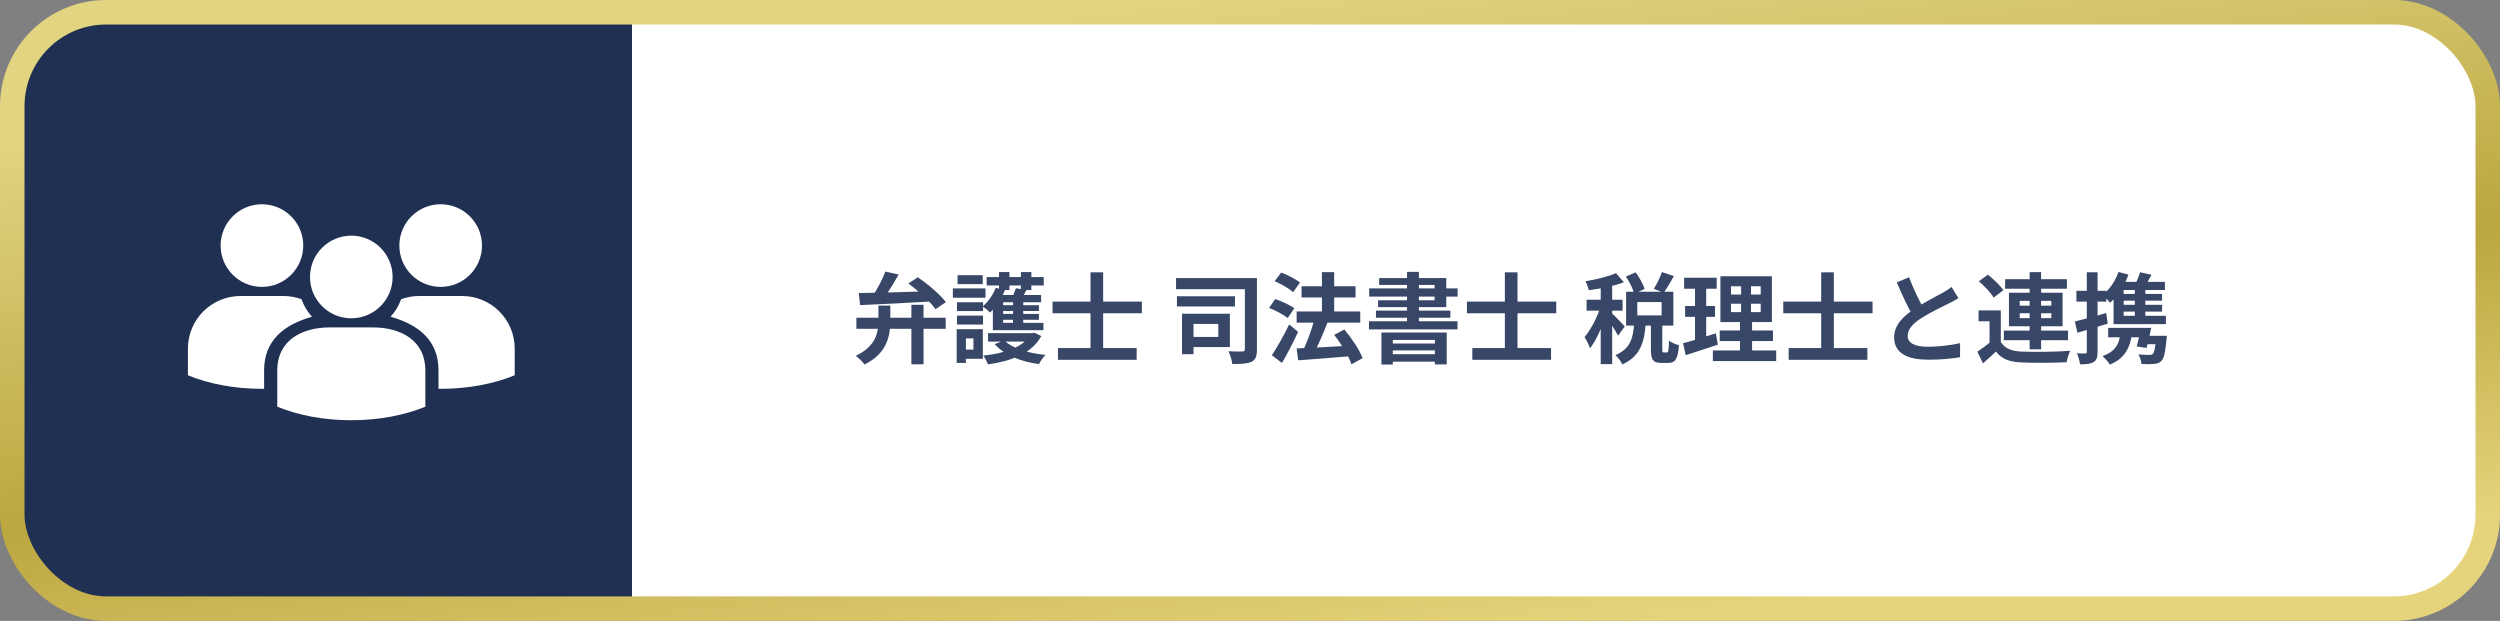 <svg width="306" height="76" viewBox="0 0 306 76" fill="none" xmlns="http://www.w3.org/2000/svg">
<rect x="0" y="0" width="306" height="76" fill="#808080" stroke="none"/>
<rect x="1.5" y="1.5" width="303" height="73" rx="11.5" fill="url(#paint0_linear_133_1181)"/>
<rect x="1.5" y="1.5" width="303" height="73" rx="11.5" stroke="url(#paint1_linear_133_1181)" stroke-width="3"/>
<path d="M53.938 35.115C51.145 35.115 48.88 32.85 48.88 30.057C48.88 27.264 51.145 25 53.938 25C56.731 25 58.996 27.265 58.996 30.057C58.996 32.85 56.731 35.115 53.938 35.115ZM47.814 38.768C48.373 38.148 48.813 37.42 49.102 36.62C49.791 36.368 50.536 36.23 51.313 36.23H56.563C60.118 36.23 63 39.113 63 42.668V45.935C60.463 46.977 57.33 47.592 53.938 47.592C53.849 47.592 53.761 47.59 53.672 47.589V45.313C53.672 41.635 51.191 39.724 47.814 38.768ZM32.062 35.115C29.268 35.115 27.004 32.85 27.004 30.057C27.004 27.264 29.268 25 32.062 25C34.855 25 37.119 27.265 37.119 30.057C37.119 32.85 34.854 35.115 32.062 35.115ZM29.437 36.23H34.686C35.463 36.23 36.208 36.368 36.898 36.62C37.186 37.42 37.627 38.148 38.185 38.768C34.809 39.724 32.328 41.635 32.328 45.314V47.59C32.239 47.591 32.151 47.593 32.062 47.593C28.67 47.593 25.537 46.977 23 45.936V42.668C23 39.113 25.882 36.231 29.437 36.231L29.437 36.23ZM47.527 36.157C47.043 37.126 46.258 37.917 45.295 38.409C44.921 38.599 44.52 38.745 44.099 38.838C43.745 38.917 43.378 38.96 43 38.96C42.622 38.96 42.254 38.917 41.9 38.838C41.48 38.745 41.078 38.599 40.704 38.408C39.741 37.916 38.956 37.125 38.473 36.157C38.286 35.782 38.144 35.38 38.054 34.959C37.981 34.618 37.942 34.265 37.942 33.902C37.942 31.109 40.206 28.844 43 28.844C45.794 28.844 48.057 31.109 48.057 33.902C48.057 34.265 48.018 34.618 47.946 34.959C47.856 35.38 47.714 35.782 47.527 36.157V36.157ZM40.375 40.075H45.624C49.18 40.075 52.062 41.759 52.062 45.313V49.781C49.524 50.821 46.391 51.437 43 51.437C39.609 51.437 36.475 50.821 33.938 49.78V45.313C33.938 41.758 36.82 40.075 40.375 40.075V40.075Z" fill="white"/>
<path d="M107.521 37.404H108.973V39.228C108.973 41.04 108.637 43.224 105.817 44.616C105.601 44.292 105.085 43.8 104.737 43.56C107.257 42.36 107.521 40.644 107.521 39.192V37.404ZM111.553 37.308H113.041V44.592H111.553V37.308ZM104.821 38.892H115.753V40.248H104.821V38.892ZM105.109 35.868C107.305 35.844 110.929 35.748 114.301 35.628L114.253 36.888C111.049 37.08 107.593 37.248 105.277 37.344L105.109 35.868ZM108.373 33.24L109.993 33.6C109.357 34.764 108.553 36.024 107.905 36.828L106.657 36.456C107.281 35.592 107.989 34.248 108.373 33.24ZM111.181 34.704L112.345 33.936C113.581 34.788 115.069 36.036 115.777 36.984L114.505 37.848C113.881 36.936 112.441 35.604 111.181 34.704ZM120.937 40.776H126.481V41.808H120.937V40.776ZM126.145 40.776H126.397L126.625 40.728L127.453 41.136C126.301 43.272 123.769 44.196 120.925 44.604C120.817 44.28 120.565 43.8 120.349 43.524C122.917 43.272 125.281 42.492 126.145 40.944V40.776ZM122.929 41.664C123.853 42.624 125.809 43.224 127.969 43.44C127.693 43.716 127.333 44.232 127.165 44.568C124.885 44.256 122.929 43.44 121.753 42.12L122.929 41.664ZM120.769 33.912H127.753V34.944H120.769V33.912ZM122.113 37.356H127.165V38.064H122.113V37.356ZM122.113 38.424H127.165V39.144H122.113V38.424ZM122.281 33.3H123.553V35.508H122.281V33.3ZM123.997 36.516H125.245V40.2H123.997V36.516ZM124.957 33.3H126.241V35.508H124.957V33.3ZM121.873 35.232L123.001 35.52C122.581 36.552 121.885 37.596 121.189 38.256C120.997 38.052 120.541 37.68 120.277 37.512C120.949 36.948 121.537 36.096 121.873 35.232ZM124.345 35.28L125.641 35.496C125.389 35.976 125.149 36.396 124.957 36.696L123.853 36.48C124.033 36.12 124.237 35.628 124.345 35.28ZM127.429 36.108V36.996H122.785V39.516H127.717V40.416H121.525V36.108H127.429ZM117.133 36.996H120.325V38.076H117.133V36.996ZM117.205 33.684H120.289V34.776H117.205V33.684ZM117.133 38.628H120.325V39.72H117.133V38.628ZM116.629 35.304H120.625V36.444H116.629V35.304ZM117.793 40.296H120.301V43.92H117.793V42.792H119.149V41.424H117.793V40.296ZM117.097 40.296H118.225V44.424H117.097V40.296ZM129.493 42.6H139.129V44.04H129.493V42.6ZM128.833 36.912H139.765V38.34H128.833V36.912ZM133.477 33.336H135.025V43.608H133.477V33.336ZM143.948 34.032H152.876V35.4H143.948V34.032ZM144.056 36.264H151.16V37.512H144.056V36.264ZM152.372 34.032H153.848V42.756C153.848 43.584 153.704 44.028 153.188 44.28C152.684 44.52 151.928 44.556 150.836 44.556C150.788 44.124 150.572 43.404 150.368 42.996C151.052 43.032 151.832 43.032 152.072 43.02C152.288 43.02 152.372 42.96 152.372 42.732V34.032ZM144.68 38.4H146.084V43.356H144.68V38.4ZM145.928 38.4H150.536V42.48H145.928V41.244H149.12V39.648H145.928V38.4ZM158.708 38.124H166.496V39.492H158.708V38.124ZM159.308 35.04H165.92V36.408H159.308V35.04ZM161.804 33.312H163.304V39.12H161.804V33.312ZM158.708 42.648C160.316 42.588 162.848 42.444 165.212 42.312V43.608C162.968 43.8 160.592 43.98 158.9 44.1L158.708 42.648ZM163.304 40.992L164.552 40.332C165.44 41.4 166.412 42.816 166.784 43.836L165.416 44.592C165.092 43.608 164.18 42.096 163.304 40.992ZM160.88 39.084L162.476 39.504C161.948 40.896 161.264 42.432 160.712 43.428L159.428 43.02C159.968 41.964 160.568 40.32 160.88 39.084ZM156.02 34.416L156.812 33.36C157.592 33.648 158.612 34.164 159.116 34.584L158.276 35.76C157.808 35.328 156.812 34.752 156.02 34.416ZM155.336 37.692L156.08 36.6C156.86 36.864 157.892 37.332 158.42 37.728L157.616 38.928C157.136 38.532 156.128 37.992 155.336 37.692ZM155.672 43.488C156.272 42.588 157.136 41.088 157.796 39.708L158.888 40.62C158.3 41.892 157.592 43.26 156.92 44.424L155.672 43.488ZM169.088 40.704H177.08V44.604H175.628V41.604H170.48V44.616H169.088V40.704ZM169.82 42.048H176.144V42.888H169.82V42.048ZM169.82 43.356H176.144V44.268H169.82V43.356ZM172.22 33.276H173.672V39.972H172.22V33.276ZM168.812 34.032H177.02V37.596H168.68V36.756H175.592V34.872H168.812V34.032ZM167.588 35.304H178.412V36.3H167.588V35.304ZM168.416 38.016H177.524V38.892H168.416V38.016ZM167.564 39.324H178.4V40.32H167.564V39.324ZM180.212 42.6H189.848V44.04H180.212V42.6ZM179.552 36.912H190.484V38.34H179.552V36.912ZM184.196 33.336H185.744V43.608H184.196V33.336ZM199.011 33.852L200.211 33.336C200.655 33.96 201.123 34.788 201.303 35.364L200.031 35.94C199.887 35.376 199.443 34.5 199.011 33.852ZM203.415 33.3L204.891 33.792C204.471 34.536 204.015 35.304 203.643 35.82L202.419 35.364C202.779 34.8 203.199 33.948 203.415 33.3ZM200.019 39.576H201.435C201.279 41.772 200.847 43.572 198.579 44.604C198.423 44.244 198.027 43.728 197.727 43.464C199.635 42.672 199.899 41.268 200.019 39.576ZM202.071 39.408H203.463V42.732C203.463 43.092 203.487 43.14 203.631 43.14C203.703 43.14 203.955 43.14 204.027 43.14C204.207 43.14 204.255 42.948 204.279 41.7C204.543 41.916 205.131 42.156 205.503 42.252C205.383 43.956 205.035 44.424 204.183 44.424C203.979 44.424 203.583 44.424 203.379 44.424C202.299 44.424 202.071 44.004 202.071 42.744V39.408ZM200.403 36.972V38.604H203.379V36.972H200.403ZM199.035 35.712H204.819V39.852H199.035V35.712ZM195.927 34.428H197.331V44.568H195.927V34.428ZM194.199 36.684H198.603V38.028H194.199V36.684ZM196.011 37.224L196.851 37.596C196.395 39.312 195.543 41.448 194.619 42.636C194.487 42.216 194.175 41.616 193.947 41.256C194.787 40.296 195.627 38.556 196.011 37.224ZM197.799 33.432L198.759 34.548C197.535 35.016 195.867 35.34 194.463 35.52C194.403 35.208 194.223 34.728 194.055 34.428C195.387 34.2 196.875 33.852 197.799 33.432ZM197.295 38.352C197.595 38.604 198.639 39.684 198.867 39.96L198.051 41.088C197.763 40.512 197.043 39.42 196.671 38.916L197.295 38.352ZM211.875 37.176V38.208H215.511V37.176H211.875ZM211.875 35.04V36.048H215.511V35.04H211.875ZM210.579 33.816H216.879V39.42H210.579V33.816ZM210.495 40.452H217.011V41.748H210.495V40.452ZM209.655 42.9H217.407V44.196H209.655V42.9ZM206.139 33.996H210.123V35.34H206.139V33.996ZM206.259 37.452H209.919V38.784H206.259V37.452ZM206.007 42.012C207.039 41.748 208.575 41.268 210.015 40.8L210.267 42.18C208.923 42.636 207.483 43.104 206.331 43.476L206.007 42.012ZM207.471 34.524H208.839V41.904L207.471 42.12V34.524ZM213.111 34.332H214.323V38.856H214.455V43.512H212.979V38.856H213.111V34.332ZM218.931 42.6H228.567V44.04H218.931V42.6ZM218.271 36.912H229.203V38.34H218.271V36.912ZM222.915 33.336H224.463V43.608H222.915V33.336ZM239.715 36.504C239.343 36.72 238.959 36.936 238.515 37.152C237.771 37.524 236.271 38.232 235.167 38.94C234.171 39.588 233.499 40.284 233.499 41.112C233.499 41.976 234.339 42.444 236.007 42.444C237.231 42.444 238.851 42.252 239.919 42L239.907 43.728C238.875 43.896 237.615 44.028 236.055 44.028C233.655 44.028 231.843 43.356 231.843 41.292C231.843 39.768 232.959 38.7 234.387 37.764C235.527 37.008 237.039 36.264 237.771 35.844C238.227 35.58 238.563 35.376 238.875 35.124L239.715 36.504ZM233.679 33.936C234.255 35.532 235.011 36.972 235.575 37.98L234.207 38.772C233.547 37.68 232.827 36.108 232.167 34.56L233.679 33.936ZM244.899 37.992V42.408H243.519V39.324H242.175V37.992H244.899ZM244.899 41.844C245.355 42.636 246.207 42.984 247.443 43.032C248.883 43.104 251.727 43.068 253.395 42.936C253.239 43.26 253.011 43.92 252.951 44.34C251.451 44.412 248.895 44.436 247.431 44.364C245.991 44.304 245.019 43.956 244.299 43.032C243.819 43.5 243.315 43.956 242.715 44.472L242.031 43.044C242.535 42.72 243.123 42.288 243.651 41.844H244.899ZM242.211 34.428L243.315 33.624C243.999 34.152 244.839 34.956 245.211 35.52L244.023 36.432C243.699 35.844 242.895 35.016 242.211 34.428ZM245.427 34.176H252.987V35.34H245.427V34.176ZM245.271 40.464H253.131V41.64H245.271V40.464ZM248.427 33.312H249.831V42.756H248.427V33.312ZM247.215 38.34V38.94H251.079V38.34H247.215ZM247.215 36.828V37.416H251.079V36.828H247.215ZM245.895 35.832H252.459V39.936H245.895V35.832ZM259.299 33.288L260.523 33.612C260.043 34.968 259.215 36.252 258.267 37.056C258.087 36.804 257.643 36.312 257.379 36.084C258.219 35.424 258.927 34.404 259.299 33.288ZM261.951 33.324L263.343 33.636C262.995 34.296 262.623 34.932 262.335 35.364L261.219 35.064C261.483 34.572 261.795 33.84 261.951 33.324ZM259.335 37.308H264.639V38.136H259.335V37.308ZM258.039 40.128H262.383V41.28H258.039V40.128ZM259.335 35.976H264.639V36.804H259.335V35.976ZM261.303 34.992H262.587V39.06H261.303V34.992ZM262.467 41.1H264.423V42.132H262.155L262.467 41.1ZM263.919 41.1H265.227C265.227 41.1 265.203 41.424 265.179 41.604C265.035 43.128 264.867 43.86 264.555 44.172C264.303 44.424 264.027 44.52 263.631 44.544C263.307 44.58 262.731 44.592 262.119 44.556C262.095 44.196 261.939 43.704 261.735 43.38C262.275 43.428 262.839 43.44 263.067 43.44C263.259 43.44 263.391 43.416 263.487 43.332C263.679 43.164 263.811 42.588 263.919 41.256V41.1ZM259.551 40.56L260.979 40.548C260.775 42.696 259.971 43.896 258.255 44.628C258.099 44.352 257.619 43.812 257.343 43.584C258.831 43.08 259.467 42.156 259.551 40.56ZM259.695 34.5H264.987V35.496H258.795L259.695 34.5ZM258.699 35.64L259.935 34.56V39.156H258.699V35.64ZM258.699 38.652H265.107V39.672H258.699V38.652ZM253.959 39.348C254.943 39.12 256.419 38.724 257.799 38.316L257.991 39.612C256.731 40.008 255.363 40.416 254.283 40.728L253.959 39.348ZM254.151 35.592H257.823V36.912H254.151V35.592ZM255.423 33.324H256.743V43.056C256.743 43.728 256.623 44.1 256.251 44.316C255.891 44.544 255.375 44.592 254.595 44.592C254.559 44.232 254.391 43.644 254.223 43.248C254.655 43.272 255.075 43.272 255.219 43.26C255.363 43.26 255.423 43.224 255.423 43.056V33.324ZM262.047 40.128H263.307C263.139 40.968 262.923 41.94 262.743 42.588L261.531 42.408C261.711 41.784 261.915 40.884 262.047 40.128Z" fill="#384767"/>
<defs>
<linearGradient id="paint0_linear_133_1181" x1="3" y1="38" x2="303" y2="38" gradientUnits="userSpaceOnUse">
<stop offset="0.248" stop-color="#203053"/>
<stop offset="0.248" stop-color="white"/>
</linearGradient>
<linearGradient id="paint1_linear_133_1181" x1="78.852" y1="7.375" x2="89.017" y2="89.994" gradientUnits="userSpaceOnUse">
<stop stop-color="#E1D582"/>
<stop offset="0.575" stop-color="#BBA63F"/>
<stop offset="1" stop-color="#E6D47C"/>
</linearGradient>
</defs>
</svg>
